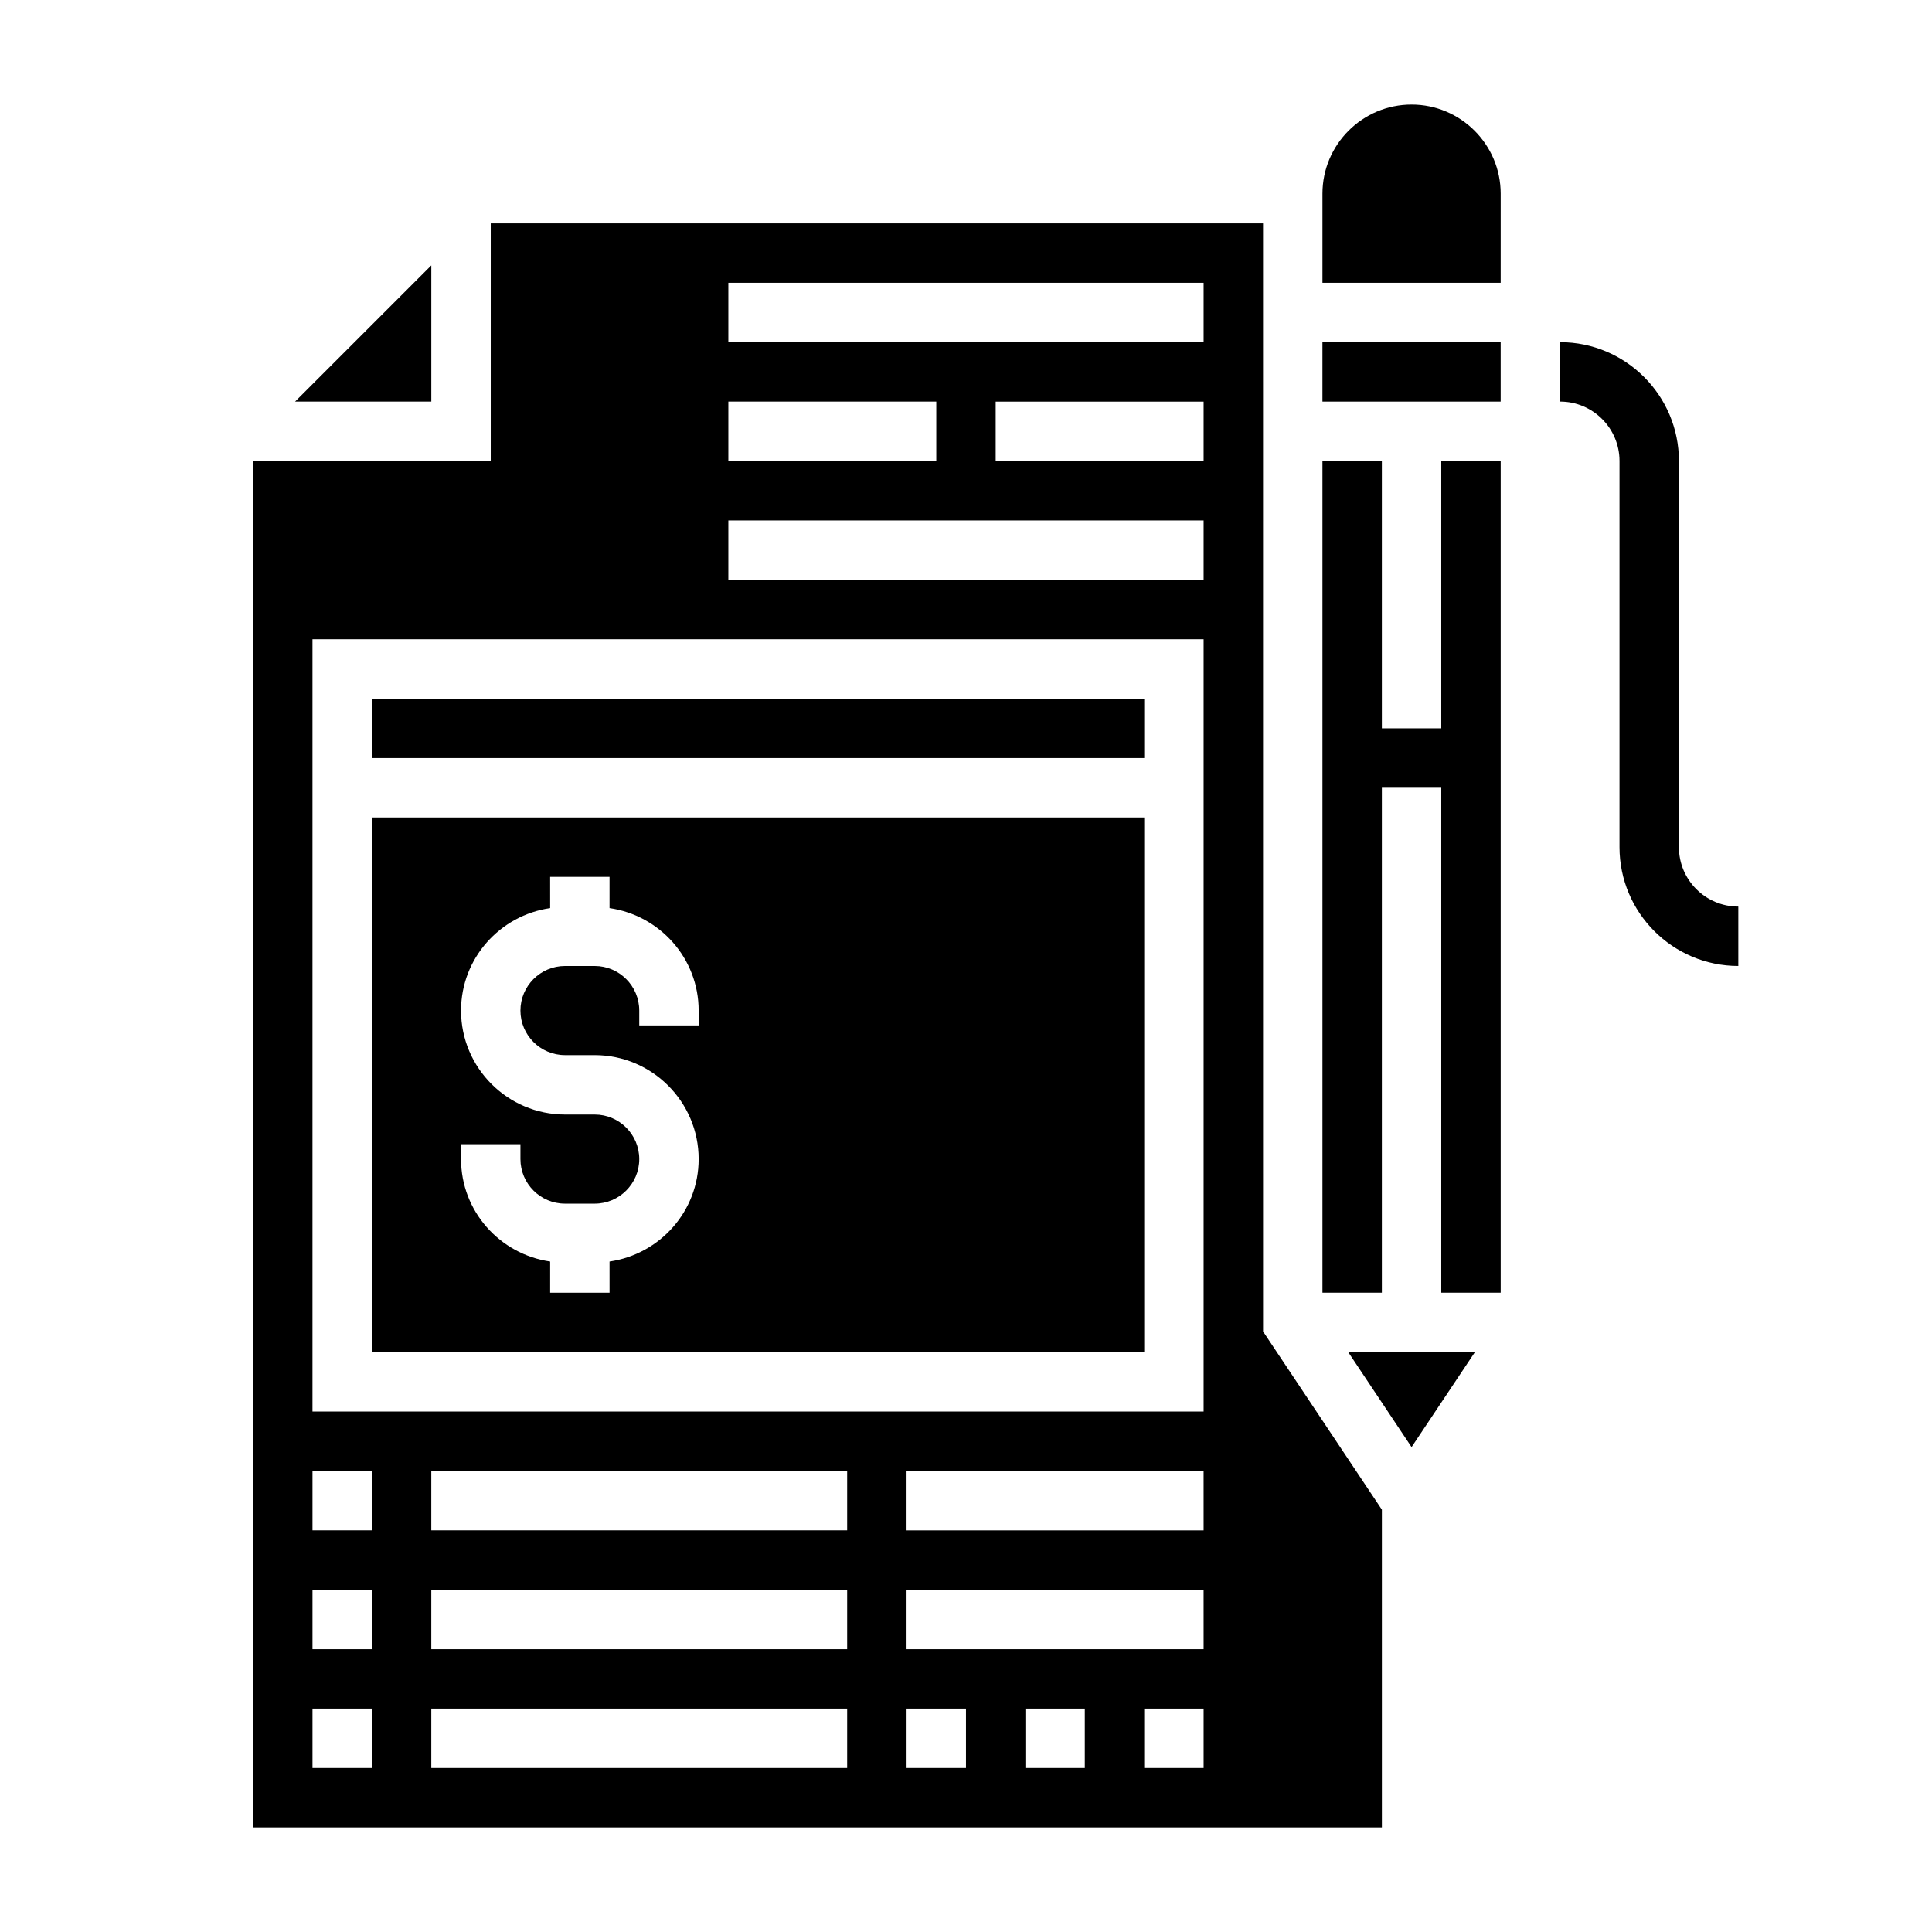 <?xml version="1.0" encoding="UTF-8"?>
<!-- Uploaded to: ICON Repo, www.svgrepo.com, Generator: ICON Repo Mixer Tools -->
<svg fill="#000000" width="800px" height="800px" version="1.1" viewBox="144 144 512 512" xmlns="http://www.w3.org/2000/svg">
 <g>
  <path d="m588.93 368.51v-102.34c0-17.367-14.121-31.488-31.488-31.488v15.742c8.684 0 15.742 7.062 15.742 15.742v102.34c0 17.367 14.121 31.488 31.488 31.488v-15.742c-8.68 0-15.742-7.062-15.742-15.742z"/>
  <path d="m242.56 329.15h204.67v15.742h-204.67z"/>
  <path d="m478.72 203.2h-204.67v62.977h-62.977v362.11h299.14v-84.207l-31.488-47.23zm-141.7 47.23h55.105v15.742h-55.105zm-94.465 362.11h-15.742v-15.742h15.742zm0-31.488h-15.742v-15.742h15.742zm0-31.488h-15.742v-15.742h15.742zm125.95 62.977h-110.21v-15.742h110.21zm0-31.488h-110.21v-15.742h110.21zm0-31.488h-110.21v-15.742h110.21zm31.488 62.977h-15.742v-15.742h15.742zm31.488 0h-15.742v-15.742h15.742zm31.488 0h-15.742v-15.742h15.742zm0-31.488h-78.723v-15.742h78.719zm0-31.488h-78.723v-15.742h78.719zm0-31.488h-236.16v-204.67h236.16zm0-220.41h-125.95v-15.742h125.95zm0-31.488h-55.105v-15.742h55.105zm0-31.488h-125.95v-15.746h125.95z"/>
  <path d="m258.3 214.33-36.102 36.102h36.102z"/>
  <path d="m447.23 360.64h-204.67v141.7h204.67zm-118.08 55.105h-15.742v-3.938c0-6.512-5.297-11.809-11.809-11.809h-7.871c-6.512 0-11.809 5.297-11.809 11.809 0 6.512 5.297 11.809 11.809 11.809h7.871c15.191 0 27.551 12.359 27.551 27.551 0 13.84-10.297 25.223-23.617 27.152l0.004 8.273h-15.742v-8.273c-13.32-1.93-23.617-13.312-23.617-27.152v-3.934h15.742v3.938c0 6.512 5.297 11.809 11.809 11.809h7.871c6.512 0 11.809-5.297 11.809-11.809s-5.297-11.809-11.809-11.809h-7.871c-15.191 0-27.551-12.359-27.551-27.551 0-13.84 10.297-25.223 23.617-27.152l-0.004-8.273h15.742v8.273c13.32 1.93 23.617 13.312 23.617 27.152z"/>
  <path d="m518.08 171.71c-13.02 0-23.617 10.598-23.617 23.617v23.617h47.23l0.004-23.621c0-13.02-10.598-23.613-23.617-23.613z"/>
  <path d="m525.95 337.02h-15.742v-70.848h-15.746v220.41h15.746v-133.82h15.742v133.82h15.746v-220.41h-15.746z"/>
  <path d="m518.08 527.5 16.785-25.164h-33.566z"/>
  <path d="m494.46 234.69h47.23v15.742h-47.23z"/>
 </g>
</svg>
